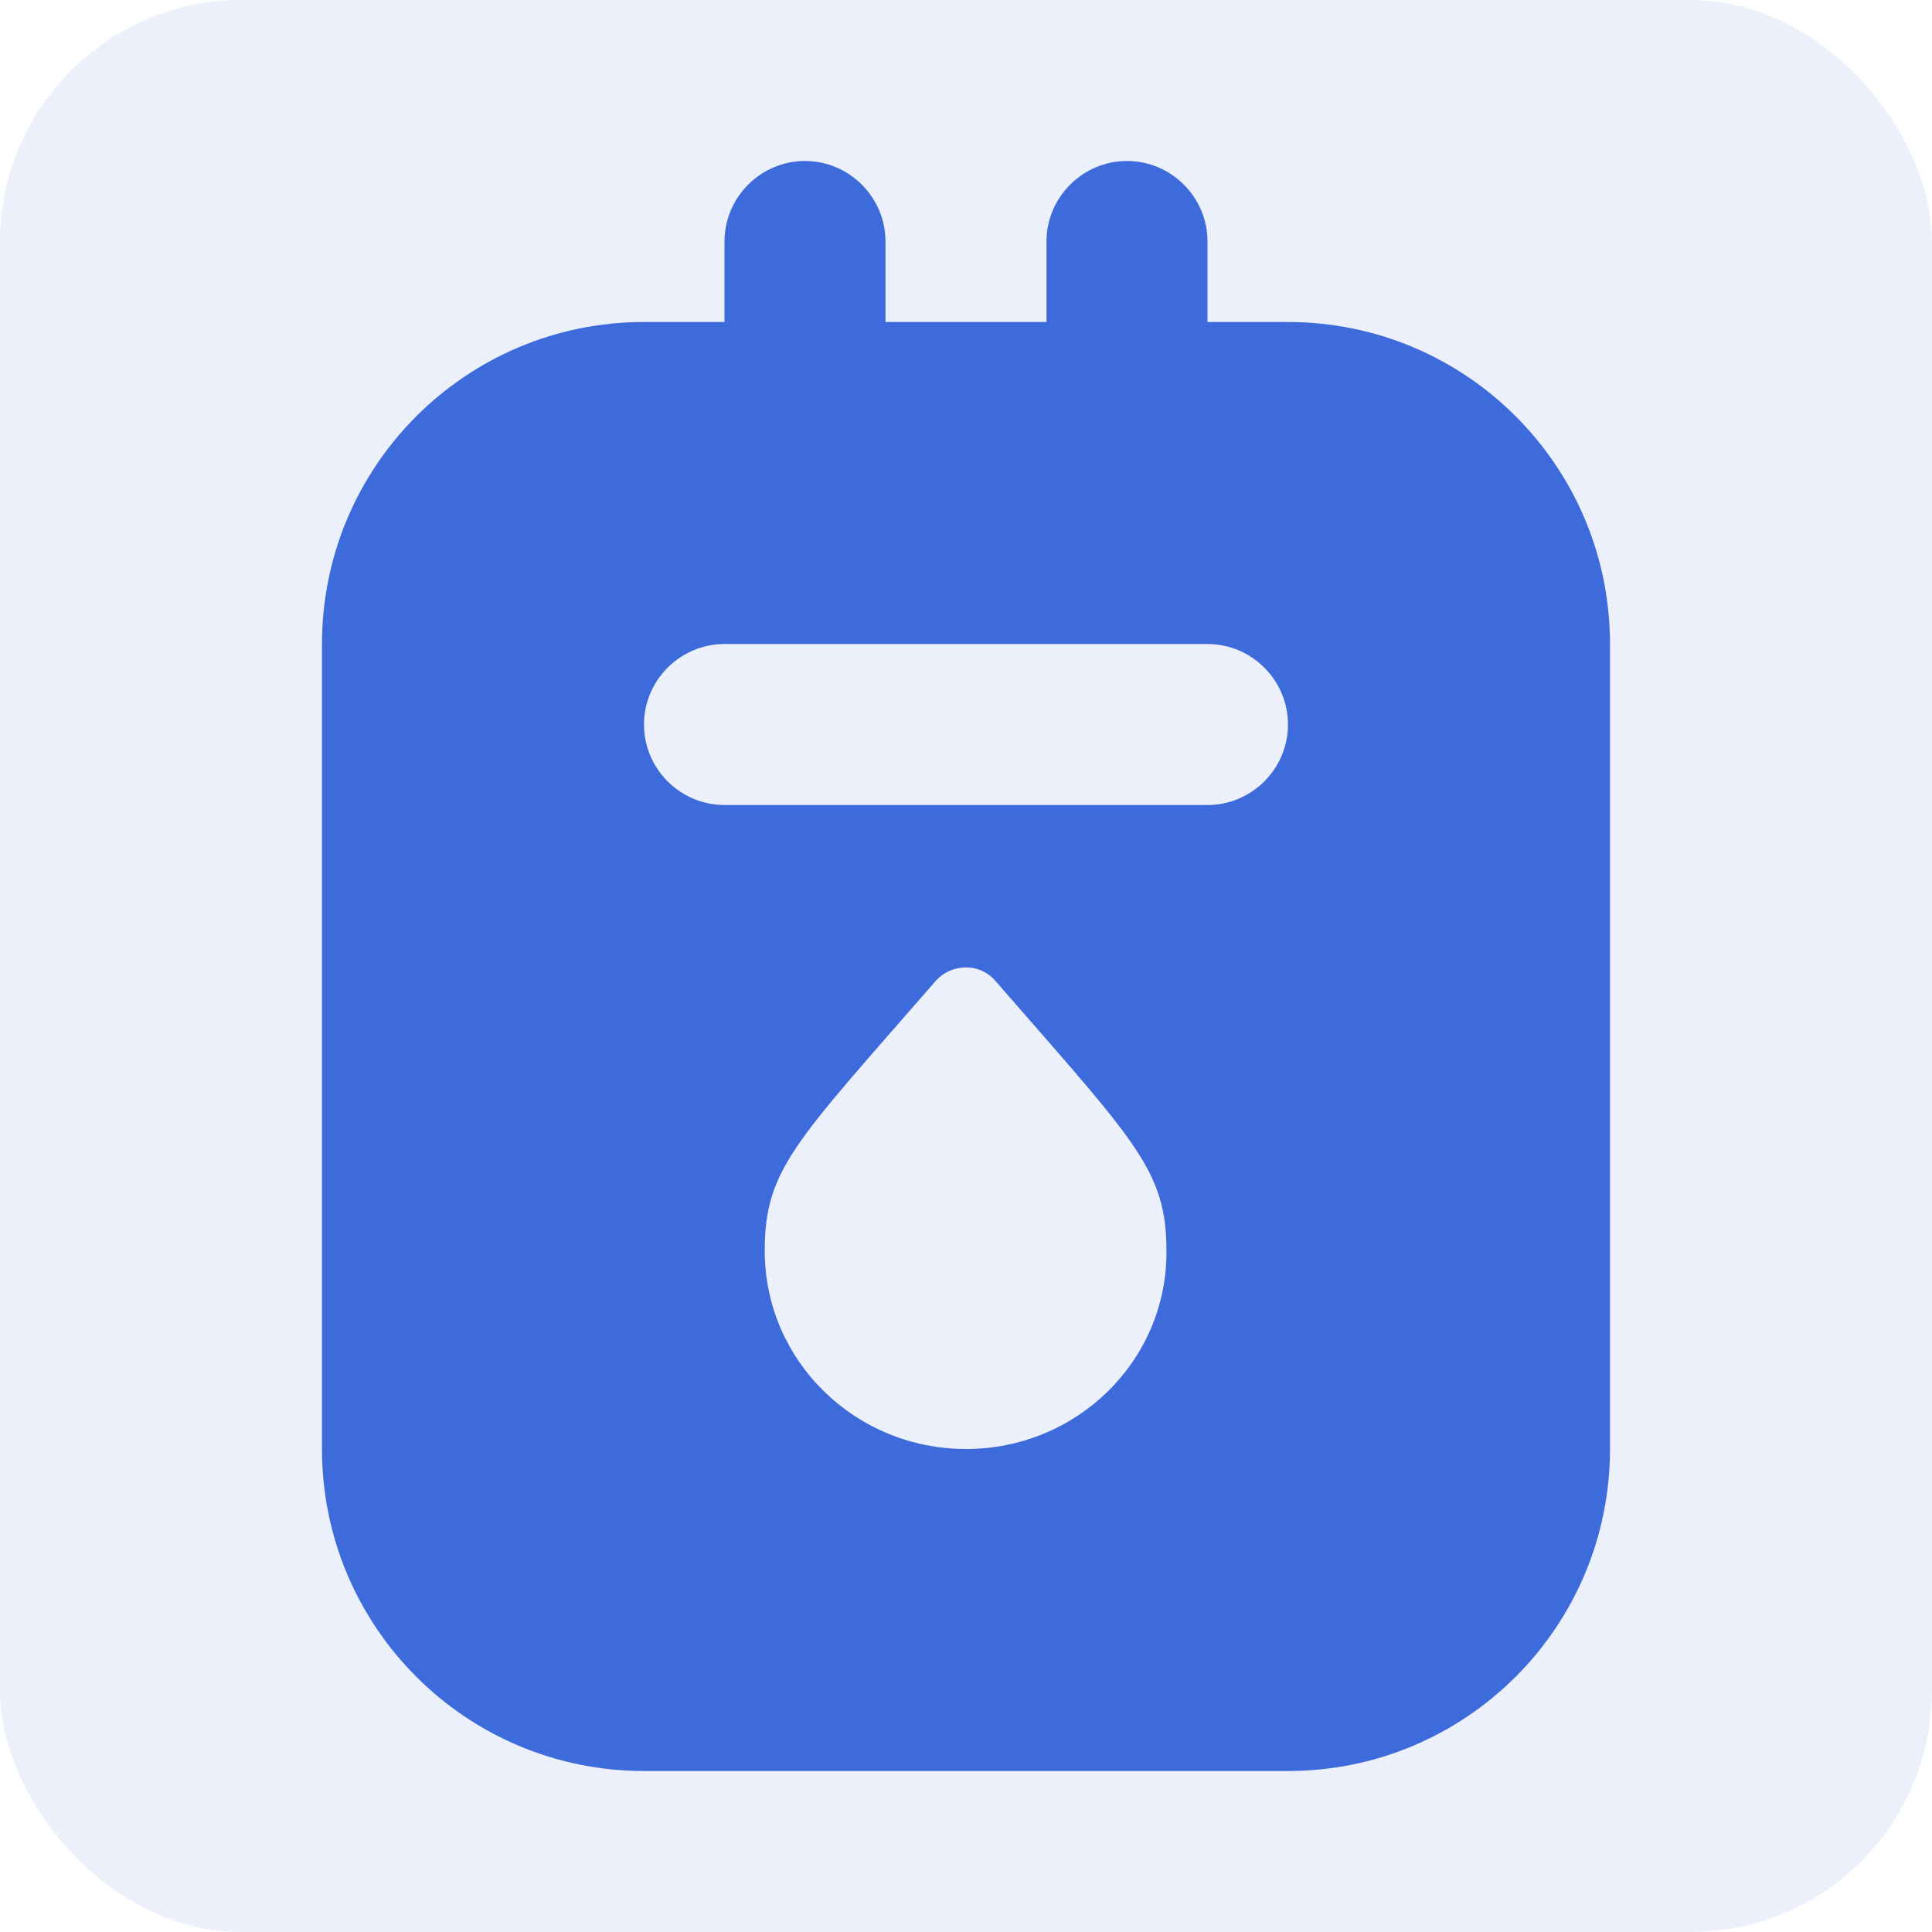 <svg width="64" height="64" viewBox="0 0 64 64" fill="none" xmlns="http://www.w3.org/2000/svg">
<rect width="64" height="64" rx="8" fill="#3E6BDB" fill-opacity="0.1"/>
<path d="M42.666 10.667H40V8C40 6.534 38.8 5.333 37.333 5.333C35.867 5.333 34.666 6.534 34.666 8V10.667H29.333V8C29.333 6.534 28.133 5.333 26.666 5.333C25.2 5.333 24 6.534 24 8V10.667H21.333C15.44 10.667 10.666 15.44 10.666 21.334V48C10.666 53.894 15.44 58.667 21.333 58.667H42.666C48.56 58.667 53.333 53.894 53.333 48V21.334C53.333 15.44 48.56 10.667 42.666 10.667ZM32 48C28.32 48 25.333 45.067 25.333 41.44C25.333 38.72 26.346 37.84 30.986 32.507C31.52 31.893 32.48 31.893 32.986 32.507C37.6 37.813 38.64 38.747 38.64 41.44C38.666 45.067 35.68 48 32 48ZM40 26.667H24C22.533 26.667 21.333 25.467 21.333 24C21.333 22.534 22.533 21.334 24 21.334H40C41.467 21.334 42.666 22.534 42.666 24C42.666 25.467 41.467 26.667 40 26.667Z" fill="#3E6BDB"/>
</svg>

